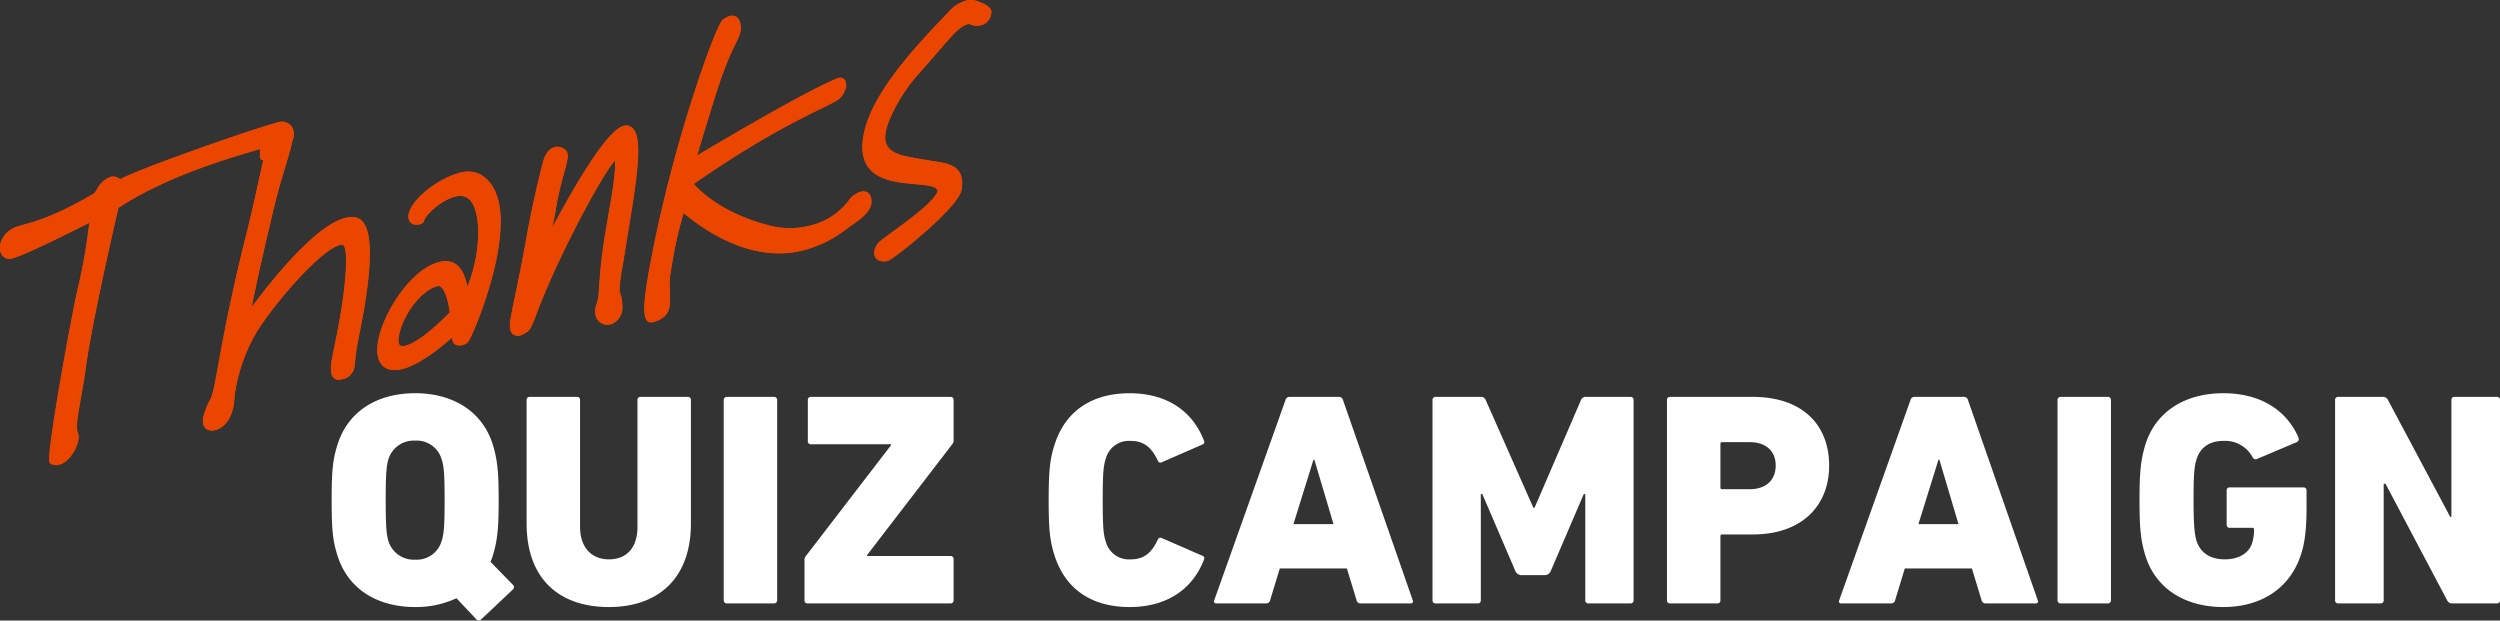 <svg id="TITLE" xmlns="http://www.w3.org/2000/svg" xmlns:xlink="http://www.w3.org/1999/xlink" width="618.37" height="153.485" viewBox="0 0 618.37 153.485">
  <rect x="0" y="0" width="618.37" height="153.485" fill="#333333" stroke="none"/>
  <defs>
    <clipPath id="clip-path">
      <rect id="長方形_286" data-name="長方形 286" width="618.37" height="153.485" fill="none"/>
    </clipPath>
  </defs>
  <g id="グループ_409" data-name="グループ 409" clip-path="url(#clip-path)">
    <path id="パス_2071" data-name="パス 2071" d="M118.991,153.231a.755.755,0,0,1-1.127,0l-4.958-5.259a23.686,23.686,0,0,1-10.217,2.178c-9.089,0-16.45-4.206-19.154-12.544-1.277-3.906-1.5-6.911-1.5-13.9s.226-9.991,1.5-13.9c2.7-8.338,10.065-12.546,19.154-12.546,9.015,0,16.452,4.208,19.156,12.546,1.2,3.906,1.5,6.911,1.5,13.9s-.3,9.991-1.5,13.9a9.967,9.967,0,0,1-.526,1.352l5.559,5.71a.752.752,0,0,1,0,1.126Zm-9.766-19.381c.6-1.728.751-4.057.751-10.141s-.15-8.414-.751-10.141a6.406,6.406,0,0,0-6.536-4.582,6.558,6.558,0,0,0-6.61,4.582c-.525,1.727-.676,4.056-.676,10.141s.151,8.413.676,10.141a6.558,6.558,0,0,0,6.61,4.583,6.406,6.406,0,0,0,6.536-4.583" fill="#fff"/>
    <path id="パス_2072" data-name="パス 2072" d="M130.257,129.493V98.92a.71.71,0,0,1,.751-.751h11.719a.71.71,0,0,1,.751.751v31.4c0,5.108,2.854,8.038,7.136,8.038,4.433,0,7.061-2.93,7.061-8.038V98.92a.71.71,0,0,1,.752-.751h11.718a.709.709,0,0,1,.751.751v30.573c0,13.6-8.112,20.658-20.282,20.658-12.394,0-20.357-7.061-20.357-20.658" fill="#fff"/>
    <path id="長方形_284" data-name="長方形 284" d="M.751,0H12.47a.751.751,0,0,1,.751.751V50.329a.752.752,0,0,1-.752.752H.751A.751.751,0,0,1,0,50.33V.751A.751.751,0,0,1,.751,0Z" transform="translate(179.008 98.169)" fill="#fff"/>
    <path id="パス_2073" data-name="パス 2073" d="M199.74,149.25a.71.71,0,0,1-.751-.751V138.433a1.27,1.27,0,0,1,.225-.751L220.4,110.113v-.225H200.566a.709.709,0,0,1-.75-.752V98.92a.708.708,0,0,1,.75-.751h34.555a.71.71,0,0,1,.752.751v10.066a1.269,1.269,0,0,1-.226.751l-21.184,27.57v.225h20.658a.71.71,0,0,1,.752.75V148.5a.71.71,0,0,1-.752.751Z" fill="#fff"/>
    <path id="パス_2074" data-name="パス 2074" d="M259.383,123.71c0-7.587.376-10.367,1.5-13.822,2.7-8.339,9.315-12.621,18.554-12.621,9.015,0,15.475,4.282,18.329,11.643.225.527.15.827-.376,1.053l-9.99,4.356c-.526.226-.827.076-1.052-.451-1.427-3-3.231-4.807-6.685-4.807a5.91,5.91,0,0,0-6.161,4.432c-.525,1.576-.75,3.156-.75,10.217s.225,8.637.75,10.216a5.91,5.91,0,0,0,6.161,4.432c3.454,0,5.258-1.8,6.685-4.808.225-.525.526-.676,1.052-.451l9.99,4.357c.526.226.6.526.376,1.052-2.854,7.362-9.314,11.643-18.329,11.643-9.239,0-15.85-4.281-18.554-12.619-1.127-3.456-1.5-6.235-1.5-13.822" fill="#fff"/>
    <path id="パス_2075" data-name="パス 2075" d="M317.975,98.92a.973.973,0,0,1,.977-.751H331.2a.971.971,0,0,1,.976.751L349.45,148.5a.515.515,0,0,1-.526.752H336.53a.973.973,0,0,1-.977-.752l-2.4-7.887h-16.6l-2.4,7.887a.973.973,0,0,1-.976.752h-12.32a.515.515,0,0,1-.526-.752Zm11.869,30.724-4.733-15.926h-.225l-4.958,15.926Z" fill="#fff"/>
    <path id="パス_2076" data-name="パス 2076" d="M354.332,98.92a.71.71,0,0,1,.751-.751H366.2a1.218,1.218,0,0,1,1.277.751l11.793,26.667h.3L391.065,98.92a1.216,1.216,0,0,1,1.277-.751h10.967a.71.71,0,0,1,.752.751V148.5a.711.711,0,0,1-.752.752H392.868a.71.71,0,0,1-.751-.752V122.207h-.376l-8.188,19.081a1.6,1.6,0,0,1-1.427.975h-5.859a1.676,1.676,0,0,1-1.427-.975l-8.188-19.081h-.377V148.5a.71.71,0,0,1-.75.752H355.083a.71.71,0,0,1-.751-.752Z" fill="#fff"/>
    <path id="パス_2077" data-name="パス 2077" d="M413.073,149.249a.71.71,0,0,1-.751-.751V98.92a.71.71,0,0,1,.751-.752h20.433c12.47,0,18.929,7.061,18.929,16.977,0,9.766-6.535,17.053-18.929,17.053h-7.512a.4.4,0,0,0-.451.45V148.5a.71.71,0,0,1-.751.751Zm26.142-34.1c0-3.531-2.329-5.784-6.461-5.784h-6.76a.4.4,0,0,0-.451.451v10.742a.4.4,0,0,0,.451.451h6.76c4.132,0,6.461-2.329,6.461-5.86" fill="#fff"/>
    <path id="パス_2078" data-name="パス 2078" d="M472.567,98.92a.973.973,0,0,1,.977-.751h12.244a.971.971,0,0,1,.976.751L504.042,148.5a.515.515,0,0,1-.526.752H491.122a.973.973,0,0,1-.977-.752l-2.4-7.887h-16.6l-2.4,7.887a.973.973,0,0,1-.976.752H455.44a.515.515,0,0,1-.526-.752Zm11.869,30.724L479.7,113.718h-.225l-4.958,15.926Z" fill="#fff"/>
    <path id="長方形_285" data-name="長方形 285" d="M.751,0H12.47a.751.751,0,0,1,.751.751V50.329a.752.752,0,0,1-.752.752H.752A.752.752,0,0,1,0,50.329V.751A.751.751,0,0,1,.751,0Z" transform="translate(508.924 98.169)" fill="#fff"/>
    <path id="パス_2079" data-name="パス 2079" d="M529.205,123.71c0-6.986.3-9.991,1.5-13.9,2.7-8.338,10.141-12.546,19.23-12.546,9.39,0,15.7,4.358,18.554,10.893a.855.855,0,0,1-.375,1.2l-9.766,4.131a.827.827,0,0,1-1.126-.3,7.692,7.692,0,0,0-7.287-4.132c-3.455,0-5.709,1.653-6.611,4.508-.6,1.8-.75,4.055-.75,10.141s.225,8.413.75,10.141c.978,2.855,3.306,4.507,6.987,4.507,3.3,0,5.934-1.427,6.76-4.057a10.311,10.311,0,0,0,.451-3.3.4.4,0,0,0-.451-.45h-5.559a.709.709,0,0,1-.75-.752v-8.489a.708.708,0,0,1,.75-.75h18.254a.709.709,0,0,1,.752.75v3.907c0,4.882-.3,8.714-1.352,11.869-2.705,8.488-9.916,13.07-19.231,13.07-9.089,0-16.526-4.206-19.23-12.544-1.2-3.906-1.5-6.911-1.5-13.9" fill="#fff"/>
    <path id="パス_2080" data-name="パス 2080" d="M577.581,98.92a.71.71,0,0,1,.751-.751h11.042a1.32,1.32,0,0,1,1.277.751l15.4,28.92h.3V98.92a.71.71,0,0,1,.752-.751H617.62a.709.709,0,0,1,.75.751V148.5a.71.71,0,0,1-.75.752H606.577a1.322,1.322,0,0,1-1.277-.752l-15.249-28.845H589.6V148.5a.71.71,0,0,1-.751.752H578.332a.71.71,0,0,1-.751-.752Z" fill="#fff"/>
    <path id="パス_2081" data-name="パス 2081" d="M65.369,39.16c-1.324.363.142-2.947-1.237-2.763C61.01,37.448,42.37,42.174,28.861,51.116c0,0-5.557,23.823-7.586,36.3-.561,3.449-.67,4.642-.852,5.759-.56,3.451-1.094,6.215-1.44,8.346-.461,2.841-.583,4.619-.18,5.769a2.57,2.57,0,0,1,.105,1.424c-.362,2.233-2.274,5.181-4.3,5.738a2.422,2.422,0,0,1-1.825-.177c-.463-.26.365-6.4,1.6-14.013,1.863-11.467,4.695-26.3,5.405-29.113.858-3.727,1.391-6.49,1.853-9.33.38-2.336.671-4.645,1.061-7.564,0,0-16,8.172-19.792,9.213-1.589.436-2.72-.9-2.407-2.83a5.389,5.389,0,0,1,1.544-2.751c2.8-2.707,5.908-.553,21.275-9.522,1.109-.595,1.189-2.653,3.584-3.892.175-.048.368-.2.544-.247,1.324-.362,1.992.714,2.435.594,3.02-1.993,31.284-11.979,38.431-13.939a5.072,5.072,0,0,1,1.572-.334c1.473.274,2.6,1.13,2.22,3.464-.2,1.217-5.061,4.684-6.738,5.144" fill="#eb4600" stroke="#eb4600" stroke-width="1"/>
    <path id="パス_2082" data-name="パス 2082" d="M65.369,39.16c-1.324.363.142-2.947-1.237-2.763C61.01,37.448,42.37,42.174,28.861,51.116c0,0-5.557,23.823-7.586,36.3-.561,3.449-.67,4.642-.852,5.759-.56,3.451-1.094,6.215-1.44,8.346-.461,2.841-.583,4.619-.18,5.769a2.57,2.57,0,0,1,.105,1.424c-.362,2.233-2.274,5.181-4.3,5.738a2.422,2.422,0,0,1-1.825-.177c-.463-.26.365-6.4,1.6-14.013,1.863-11.467,4.695-26.3,5.405-29.113.858-3.727,1.391-6.49,1.853-9.33.38-2.336.671-4.645,1.061-7.564,0,0-16,8.172-19.792,9.213-1.589.436-2.72-.9-2.407-2.83a5.389,5.389,0,0,1,1.544-2.751c2.8-2.707,5.908-.553,21.275-9.522,1.109-.595,1.189-2.653,3.584-3.892.175-.048.368-.2.544-.247,1.324-.362,1.992.714,2.435.594,3.02-1.993,31.284-11.979,38.431-13.939a5.072,5.072,0,0,1,1.572-.334c1.473.274,2.6,1.13,2.22,3.464C71.908,35.233,67.046,38.7,65.369,39.16Z" fill="none" stroke="#eb4600" stroke-miterlimit="10" stroke-width="0.9"/>
    <path id="パス_2083" data-name="パス 2083" d="M87.71,86.353c-.264,1.622-.318,3-.483,4.01a3.225,3.225,0,0,1-2.763,2.988c-2.117.58-2.388-1.381-1.959-4.021.462-2.84,1.375-6.388,2.265-11.866,1.238-7.611,2.071-16.372.36-17.258a1.736,1.736,0,0,0-1.345-.02c-5.3,1.454-18.338,16.859-21.8,23.627A44.646,44.646,0,0,0,57.7,96.72c-.181,1.117-.184,2.183-.382,3.4-.61,3.755-2.558,5.354-4.146,5.789s-2.8-.393-2.455-2.524a17.641,17.641,0,0,1,1.839-4.576c1.35-2.6,2.3-14.691,8.759-40.409,4.309-17.179,4.932-25.687,8.021-26.534,2.295-.629,2.874.472,2.5,2.805-.511,3.147-2.692,8.785-4.6,16.869-2.076,8.617-4.062,17.21-5.915,26.539,0,0,14.814-21.128,23.992-23.645a6.119,6.119,0,0,1,2.316-.248c4.452.622,3.747,11.188,2.081,21.437-.561,3.45-1.518,7.785-2,10.728" fill="#eb4600" stroke="#eb4600" stroke-width="1"/>
    <path id="パス_2084" data-name="パス 2084" d="M87.71,86.353c-.264,1.622-.318,3-.483,4.01a3.225,3.225,0,0,1-2.763,2.988c-2.117.58-2.388-1.381-1.959-4.021.462-2.84,1.375-6.388,2.265-11.866,1.238-7.611,2.071-16.372.36-17.258a1.736,1.736,0,0,0-1.345-.02c-5.3,1.454-18.338,16.859-21.8,23.627A44.646,44.646,0,0,0,57.7,96.72c-.181,1.117-.184,2.183-.382,3.4-.61,3.755-2.558,5.354-4.146,5.789s-2.8-.393-2.455-2.524a17.641,17.641,0,0,1,1.839-4.576c1.35-2.6,2.3-14.691,8.759-40.409,4.309-17.179,4.932-25.687,8.021-26.534,2.295-.629,2.874.472,2.5,2.805-.511,3.147-2.692,8.785-4.6,16.869-2.076,8.617-4.062,17.21-5.915,26.539,0,0,14.814-21.128,23.992-23.645a6.119,6.119,0,0,1,2.316-.248c4.452.622,3.747,11.188,2.081,21.437C89.145,79.075,88.188,83.41,87.71,86.353Z" fill="none" stroke="#eb4600" stroke-miterlimit="10" stroke-width="0.9"/>
    <path id="パス_2085" data-name="パス 2085" d="M115.463,84.166a1.938,1.938,0,0,1-1.125.7c-.617.169-1.379.184-1.721-.3-.429-.463-.415-2.116-.415-2.116s-7.088,6.792-12.56,8.294c-4.413,1.211-6.459-1.234-5.668-6.1,1.105-6.8,7.812-17.461,14.606-19.325,4.853-1.332,6.251,3.035,6.816,7.34a38.317,38.317,0,0,0,2.911-9.622c.957-5.885.951-16.743-6.019-14.83-3.529.968-7.415,4.653-7.824,6.122-.066.406-.347.581-.788.7-.971.267-2.356-.033-2.148-1.836.561-3.45,6.858-8.473,11.976-9.878a6.619,6.619,0,0,1,4.71.065c5.381,2.692,5.826,10.327,4.54,18.242-1.748,10.754-6.8,22.127-7.291,22.553m-7.444-13.857c-4.41,1.209-9.008,7.706-9.832,12.781-.363,2.231.2,3.435,2.405,2.829,4.326-1.186,11.161-8.491,11.161-8.491s-.821-7.919-3.734-7.119" fill="#eb4600" stroke="#eb4600" stroke-width="1"/>
    <path id="パス_2086" data-name="パス 2086" d="M115.463,84.166a1.938,1.938,0,0,1-1.125.7c-.617.169-1.379.184-1.721-.3-.429-.463-.415-2.116-.415-2.116s-7.088,6.792-12.56,8.294c-4.413,1.211-6.459-1.234-5.668-6.1,1.105-6.8,7.812-17.461,14.606-19.325,4.853-1.332,6.251,3.035,6.816,7.34a38.317,38.317,0,0,0,2.911-9.622c.957-5.885.951-16.743-6.019-14.83-3.529.968-7.415,4.653-7.824,6.122-.066.406-.347.581-.788.7-.971.267-2.356-.033-2.148-1.836.561-3.45,6.858-8.473,11.976-9.878a6.619,6.619,0,0,1,4.71.065c5.381,2.692,5.826,10.327,4.54,18.242C121.006,72.367,115.955,83.74,115.463,84.166Zm-7.444-13.857c-4.41,1.209-9.008,7.706-9.832,12.781-.363,2.231.2,3.435,2.405,2.829,4.326-1.186,11.161-8.491,11.161-8.491S110.932,69.509,108.019,70.309Z" fill="none" stroke="#eb4600" stroke-miterlimit="10" stroke-width="0.9"/>
    <path id="パス_2087" data-name="パス 2087" d="M151,79.747c-1.765.485-3.673-.736-3.227-3.475.115-.711.479-1.392.643-2.407.346-2.132.238-6.658,1.723-15.79l1.687-9.867c.2-1.218,1.446-9.413.388-9.123-1.588.436-10.393,16.231-16.377,29.7-3.985,8.946-4.323,11.56-5.531,12.764a6.625,6.625,0,0,1-1.759.967,1.455,1.455,0,0,1-1.743-.684,6.58,6.58,0,0,1,.013-3.2c.528-3.247,2.015-9.278,3.973-20.286,1.726-9.587,3.707-17.11,4.114-18.58.546-1.8,1.438-2.624,2.322-2.867a2.272,2.272,0,0,1,2.558.85,2.455,2.455,0,0,1,.074,1.627c-.363,2.234-1.873,6.331-2.829,12.217-.478,2.942-.852,4.208-1.066,5.528a16.872,16.872,0,0,0-.226,1.9s13.147-25.9,18.618-27.406l.352-.1c3.983-.124,2.89,9.191.746,22.383l-1.9,11.67a40.812,40.812,0,0,0-.807,6.524,10.264,10.264,0,0,1,.692,4.56A3.924,3.924,0,0,1,151,79.747" fill="#eb4600" stroke="#eb4600" stroke-width="1"/>
    <path id="パス_2088" data-name="パス 2088" d="M151,79.747c-1.765.485-3.673-.736-3.227-3.475.115-.711.479-1.392.643-2.407.346-2.132.238-6.658,1.723-15.79l1.687-9.867c.2-1.218,1.446-9.413.388-9.123-1.588.436-10.393,16.231-16.377,29.7-3.985,8.946-4.323,11.56-5.531,12.764a6.625,6.625,0,0,1-1.759.967,1.455,1.455,0,0,1-1.743-.684,6.58,6.58,0,0,1,.013-3.2c.528-3.247,2.015-9.278,3.973-20.286,1.726-9.587,3.707-17.11,4.114-18.58.546-1.8,1.438-2.624,2.322-2.867a2.272,2.272,0,0,1,2.558.85,2.455,2.455,0,0,1,.074,1.627c-.363,2.234-1.873,6.331-2.829,12.217-.478,2.942-.852,4.208-1.066,5.528a16.872,16.872,0,0,0-.226,1.9s13.147-25.9,18.618-27.406l.352-.1c3.983-.124,2.89,9.191.746,22.383l-1.9,11.67a40.812,40.812,0,0,0-.807,6.524,10.264,10.264,0,0,1,.692,4.56A3.924,3.924,0,0,1,151,79.747Z" fill="none" stroke="#eb4600" stroke-miterlimit="10" stroke-width="0.9"/>
    <path id="パス_2089" data-name="パス 2089" d="M210.636,55.143c-1.791,1.172-4.713,4.1-11.187,6.075l-.531.145c-9.175,2.518-19.77-.78-30.071-9.49a97.886,97.886,0,0,0-3.215,14.067l-.312,1.929c-.424,3.122.157,5.772-.173,7.8-.263,1.622-1.135,2.831-3.782,3.557-1.852.508-1.878-2.974-.772-9.773.247-1.522.51-3.146.88-4.9,5.576-29.645,16.123-58.231,17.65-59.327A5.726,5.726,0,0,1,180.6,4.44c1.236-.339,2.042.409,2.153,2.317a3.083,3.083,0,0,1-.06.889c-.363,2.232-2.607,4.109-6.731,17.554-1.806,5.923-2.967,9.441-4.256,14.255,0,0,27.742-16.628,35.831-19.72.883-.242,1.424.578,1.242,1.694a4.859,4.859,0,0,1-1.525,2.649c-1.874,1.678-14.185,5.831-36.346,21.315,0,0,5.33,7.167,18.828,10.733a20.83,20.83,0,0,0,11.032.077,17.264,17.264,0,0,0,9.434-6.176,5.2,5.2,0,0,1,2.7-2.1c1.236-.339,2.338.134,2.153,2.318-.313,1.928-2.437,3.576-4.422,4.9" fill="#eb4600" stroke="#eb4600" stroke-width="1"/>
    <path id="パス_2090" data-name="パス 2090" d="M210.636,55.143c-1.791,1.172-4.713,4.1-11.187,6.075l-.531.145c-9.175,2.518-19.77-.78-30.071-9.49a97.886,97.886,0,0,0-3.215,14.067l-.312,1.929c-.424,3.122.157,5.772-.173,7.8-.263,1.622-1.135,2.831-3.782,3.557-1.852.508-1.878-2.974-.772-9.773.247-1.522.51-3.146.88-4.9,5.576-29.645,16.123-58.231,17.65-59.327A5.726,5.726,0,0,1,180.6,4.44c1.236-.339,2.042.409,2.153,2.317a3.083,3.083,0,0,1-.06.889c-.363,2.232-2.607,4.109-6.731,17.554-1.806,5.923-2.967,9.441-4.256,14.255,0,0,27.742-16.628,35.831-19.72.883-.242,1.424.578,1.242,1.694a4.859,4.859,0,0,1-1.525,2.649c-1.874,1.678-14.185,5.831-36.346,21.315,0,0,5.33,7.167,18.828,10.733a20.83,20.83,0,0,0,11.032.077,17.264,17.264,0,0,0,9.434-6.176,5.2,5.2,0,0,1,2.7-2.1c1.236-.339,2.338.134,2.153,2.318C214.745,52.174,212.621,53.822,210.636,55.143Z" fill="none" stroke="#eb4600" stroke-miterlimit="10" stroke-width="0.9"/>
    <path id="パス_2091" data-name="パス 2091" d="M242.518,5.774c-1.678.461-2.45-.49-3.157-.3-3.016.925-4.333,3.322-12.474,12.439-4.631,5.149-7.794,11.639-8.3,14.786-.956,5.885,4.537,6.316,9.949,7.254,4.987.959,9.853.593,8.83,6.884C236.686,51,220.8,63.7,219.471,64.061c-1.836.408-2.962-.446-2.731-1.867a4.052,4.052,0,0,1,.777-1.667c.693-1.16,14.3-9.642,14.89-13.3-.426-4.632-20.887,1.951-18.413-13.269C215.808,22.8,228.476,10.209,235.206,3.03a8.676,8.676,0,0,1,3.85-2.413A3.438,3.438,0,0,1,241,.567c1.048.294,3.841,1.273,3.73,2.467l-.065.406a2.828,2.828,0,0,1-2.15,2.334" fill="#eb4600" stroke="#eb4600" stroke-width="1"/>
    <path id="パス_2092" data-name="パス 2092" d="M242.518,5.774c-1.678.461-2.45-.49-3.157-.3-3.016.925-4.333,3.322-12.474,12.439-4.631,5.149-7.794,11.639-8.3,14.786-.956,5.885,4.537,6.316,9.949,7.254,4.987.959,9.853.593,8.83,6.884C236.686,51,220.8,63.7,219.471,64.061c-1.836.408-2.962-.446-2.731-1.867a4.052,4.052,0,0,1,.777-1.667c.693-1.16,14.3-9.642,14.89-13.3-.426-4.632-20.887,1.951-18.413-13.269C215.808,22.8,228.476,10.209,235.206,3.03a8.676,8.676,0,0,1,3.85-2.413A3.438,3.438,0,0,1,241,.567c1.048.294,3.841,1.273,3.73,2.467l-.065.406A2.828,2.828,0,0,1,242.518,5.774Z" fill="none" stroke="#eb4600" stroke-miterlimit="10" stroke-width="0.9"/>
  </g>
</svg>
